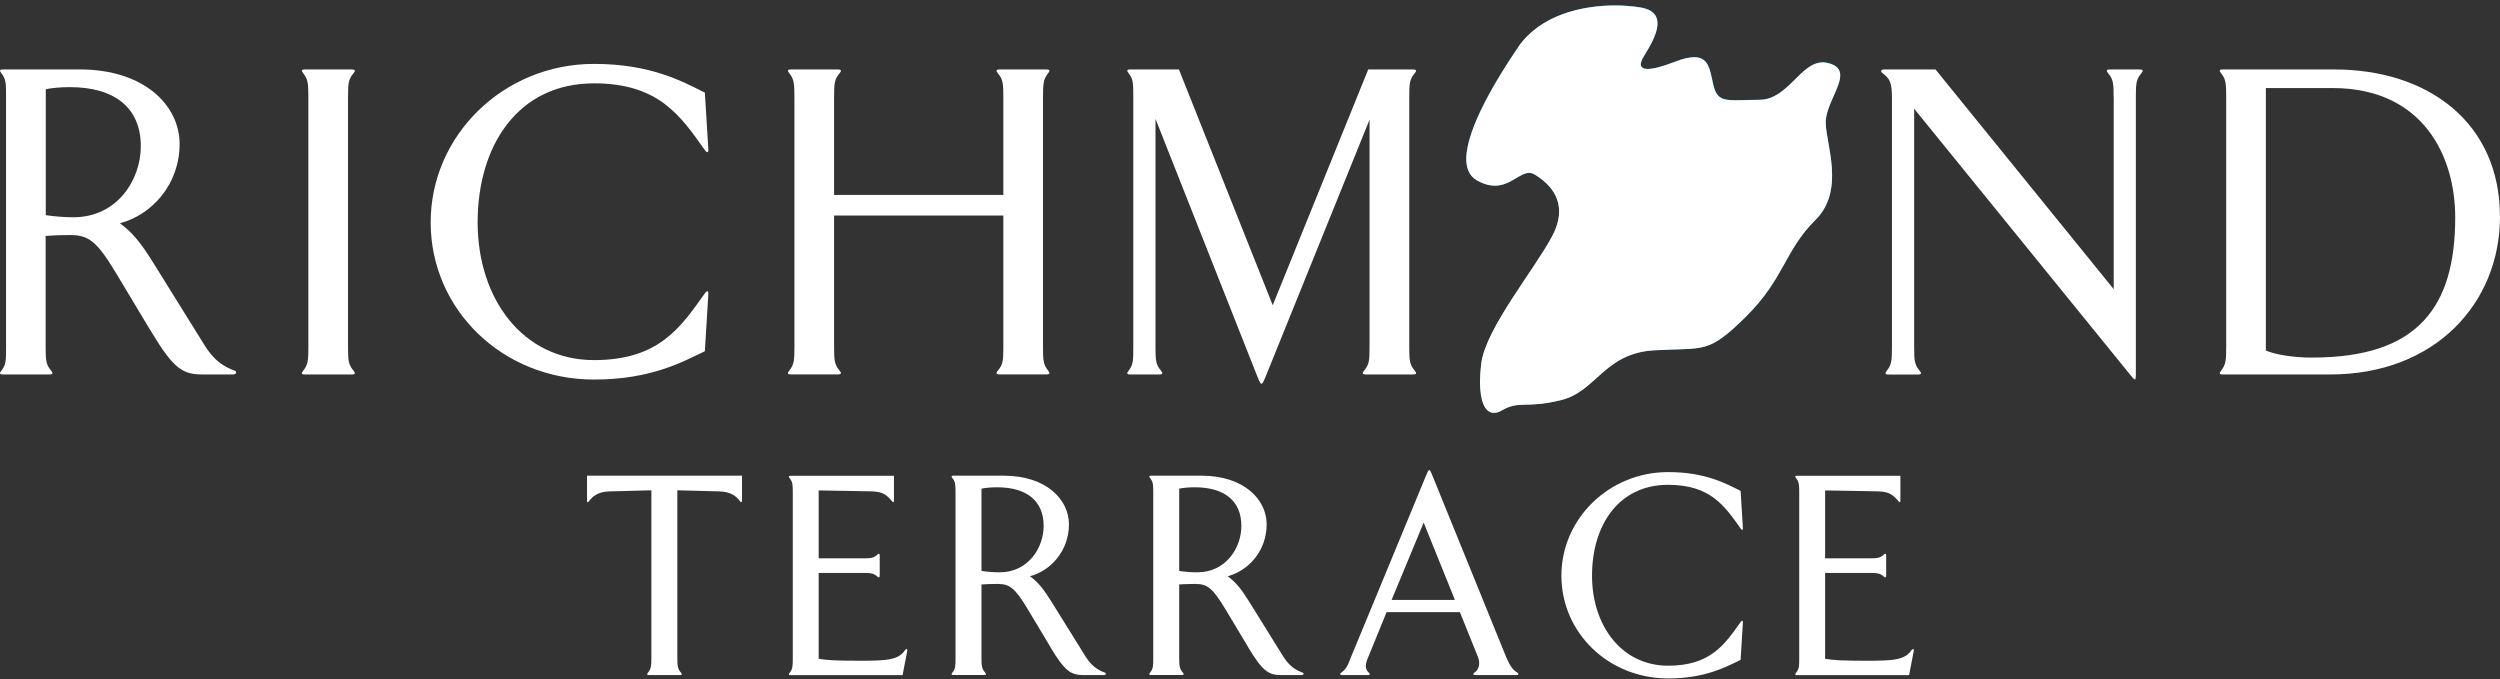 <svg width="486" height="132" viewBox="0 0 486 132" fill="none" xmlns="http://www.w3.org/2000/svg">
<rect x="0" y="0" width="486" height="132" fill="#333333" stroke="none"/>
<g clip-path="url(#clip0_360_1128)">
<path d="M8.886 41.828C10.538 42.069 12.445 42.234 14.276 42.234C22.816 42.234 27.374 34.927 27.374 28.432C27.374 21.036 22.407 16.938 13.534 16.938C11.716 16.938 10.051 17.103 8.899 17.344V41.816L8.886 41.828ZM29.359 64.422L22.56 53.093C18.834 46.928 17.259 45.697 13.687 45.697C11.536 45.697 9.961 45.786 8.873 45.862V67.466C8.873 70.093 8.963 70.917 9.949 72.059C10.358 72.554 10.282 72.795 9.616 72.795H0.512C-0.064 72.795 -0.153 72.541 0.269 72.059C1.178 70.904 1.178 70.093 1.178 67.466V18.917C1.178 16.202 1.178 15.39 0.269 14.236C-0.141 13.741 -0.064 13.5 0.512 13.5H15.518C28.207 13.5 34.916 20.642 34.916 27.962C34.916 35.853 29.525 41.765 23.316 43.401C25.723 45.203 27.208 46.928 29.871 51.203L39.986 67.466C41.817 70.257 43.635 71.323 45.62 72.059C46.119 72.224 45.952 72.795 45.287 72.795H39.397C35.505 72.795 33.763 71.729 29.372 64.422" fill="white"/>
<path d="M58.948 14.236C58.539 13.741 58.615 13.5 59.192 13.5H68.397C69.063 13.5 69.14 13.741 68.73 14.236C67.732 15.39 67.655 16.202 67.655 18.917V67.454C67.655 70.08 67.732 70.904 68.73 72.059C69.14 72.554 69.063 72.795 68.397 72.795H59.192C58.615 72.795 58.526 72.541 58.948 72.059C59.857 70.904 59.947 70.093 59.947 67.454V18.917C59.947 16.202 59.857 15.39 58.948 14.236Z" fill="white"/>
<path d="M83.723 43.224C83.723 26.3 97.897 12.422 115.476 12.422C126.59 12.422 132.723 15.873 137.025 18.004L137.69 28.85C137.767 29.675 137.524 29.84 137.025 29.18C132.3 22.533 128.075 16.202 115.476 16.202C100.637 16.202 92.852 28.356 92.852 43.224C92.852 58.092 101.635 70.004 115.476 70.004C128.075 70.004 132.3 63.673 137.025 57.026C137.524 56.366 137.767 56.531 137.69 57.356L137.025 68.278C132.71 70.334 126.577 73.784 115.476 73.784C97.653 73.784 83.723 60.147 83.723 43.236" fill="white"/>
<path d="M162.146 67.454C162.146 70.08 162.235 70.904 163.221 72.046C163.631 72.541 163.554 72.782 162.888 72.782H153.682C153.106 72.782 153.017 72.528 153.439 72.046C154.348 70.892 154.438 70.08 154.438 67.454V18.917C154.438 16.202 154.348 15.39 153.439 14.236C153.029 13.741 153.106 13.5 153.682 13.5H162.888C163.554 13.5 163.631 13.741 163.221 14.236C162.222 15.39 162.146 16.202 162.146 18.917V37.895H195.051V18.917C195.051 16.202 194.961 15.39 193.975 14.236C193.566 13.741 193.642 13.5 194.308 13.5H203.424C204.09 13.5 204.167 13.741 203.757 14.236C202.848 15.39 202.759 16.202 202.759 18.917V67.454C202.759 70.08 202.835 70.904 203.757 72.046C204.167 72.541 204.09 72.782 203.424 72.782H194.308C193.642 72.782 193.566 72.528 193.975 72.046C194.974 70.892 195.051 70.08 195.051 67.454V41.904H162.146V67.454Z" fill="white"/>
<path d="M275.035 14.236C274.036 15.39 273.96 16.202 273.96 18.917V67.454C273.96 70.08 274.036 70.904 275.035 72.059C275.445 72.554 275.368 72.795 274.702 72.795H265.496C264.831 72.795 264.754 72.541 265.164 72.059C266.162 70.904 266.239 70.093 266.239 67.454V23.268L246.009 73.289C245.267 75.091 245.177 75.015 244.434 73.201L224.627 23.104V67.454C224.627 70.08 224.704 70.904 225.703 72.059C226.112 72.554 226.036 72.795 225.37 72.795H219.647C219.071 72.795 218.981 72.541 219.403 72.059C220.312 70.904 220.312 70.093 220.312 67.454V18.917C220.312 16.202 220.312 15.39 219.403 14.236C218.994 13.741 219.071 13.5 219.647 13.5H229.185L247.418 59.335L265.983 13.5H274.689C275.355 13.5 275.432 13.741 275.022 14.236" fill="white"/>
<path d="M410.894 18.917C410.894 16.202 410.805 15.39 409.819 14.236C409.409 13.741 409.486 13.5 410.152 13.5H415.952C416.618 13.5 416.694 13.741 416.285 14.236C415.286 15.39 415.209 16.202 415.209 18.917V72.719C415.209 74.038 415.12 74.114 414.134 72.883L372.112 21.137V67.466C372.112 70.093 372.189 70.917 373.188 72.072C373.597 72.566 373.521 72.807 372.855 72.807H367.055C366.479 72.807 366.389 72.554 366.799 72.072C367.708 70.917 367.797 70.105 367.797 67.466V18.917C367.797 15.961 367.298 15.226 365.979 14.236C365.48 13.906 365.646 13.5 366.312 13.5H376.261L410.907 56.214V18.917H410.894Z" fill="white"/>
<path d="M449.523 69.509C470.162 69.509 477.294 59.576 477.294 42.247C477.294 30.5 471.161 17.116 453.415 17.116H440.483V68.126C441.815 68.786 445.374 69.522 449.523 69.522M486 42.082C486 58.916 473.401 72.795 453.005 72.795H432.033C431.457 72.795 431.367 72.541 431.777 72.059C432.686 70.904 432.776 70.093 432.776 67.466V18.917C432.776 16.202 432.699 15.39 431.777 14.236C431.367 13.741 431.444 13.5 432.033 13.5H453.748C472.236 13.5 485.987 24.017 485.987 42.082" fill="white"/>
<path d="M144.246 97.355C144.246 97.621 144.079 97.735 143.926 97.52C143.222 96.555 142.184 95.591 139.854 95.528L131.673 95.312V127.75C131.673 129.463 131.724 130.009 132.377 130.757C132.646 131.074 132.595 131.239 132.159 131.239H126.141C125.757 131.239 125.706 131.074 125.975 130.757C126.564 130.009 126.628 129.463 126.628 127.75V95.312L118.498 95.528C116.167 95.579 115.143 96.543 114.439 97.52C114.273 97.735 114.055 97.621 114.119 97.355V92.471H144.246V97.355Z" fill="white"/>
<path d="M170.532 107.821C170.852 107.554 171.018 107.605 171.018 108.036V111.855C171.018 112.286 170.852 112.337 170.532 112.071C169.827 111.424 169.29 111.373 167.497 111.373H159.149V128.068C160.724 128.334 162.235 128.448 167.28 128.448C172.593 128.448 174.706 128.283 175.999 126.304C176.165 126.089 176.434 126.139 176.383 126.469L175.461 131.252H153.682C153.298 131.252 153.247 131.087 153.516 130.77C154.117 130.021 154.117 129.476 154.117 127.763V96.035C154.117 94.259 154.117 93.727 153.516 92.978C153.247 92.661 153.298 92.496 153.682 92.496H173.784V97.329C173.784 97.71 173.617 97.71 173.464 97.494C172.106 95.883 171.351 95.503 168.637 95.503L159.149 95.338V108.544H167.497C169.29 108.544 169.827 108.493 170.532 107.846" fill="white"/>
<path d="M190.8 110.992C191.888 111.157 193.13 111.259 194.321 111.259C199.903 111.259 202.886 106.476 202.886 102.239C202.886 97.406 199.634 94.729 193.834 94.729C192.643 94.729 191.555 94.83 190.8 94.995V110.992ZM204.192 125.759L199.749 118.35C197.317 114.329 196.28 113.517 193.949 113.517C192.541 113.517 191.517 113.567 190.8 113.618V127.738C190.8 129.45 190.851 129.996 191.504 130.744C191.773 131.061 191.722 131.226 191.286 131.226H185.32C184.936 131.226 184.884 131.061 185.153 130.744C185.755 129.996 185.755 129.45 185.755 127.738V96.01C185.755 94.234 185.755 93.701 185.153 92.953C184.884 92.636 184.936 92.471 185.32 92.471H195.127C203.424 92.471 207.803 97.139 207.803 101.922C207.803 107.072 204.282 110.941 200.223 112.02C201.798 113.2 202.771 114.329 204.5 117.12L211.106 127.75C212.297 129.577 213.488 130.275 214.794 130.757C215.114 130.871 215.011 131.239 214.576 131.239H210.722C208.174 131.239 207.035 130.541 204.167 125.759" fill="white"/>
<path d="M229.236 110.992C230.325 111.157 231.566 111.259 232.757 111.259C238.34 111.259 241.323 106.476 241.323 102.239C241.323 97.406 238.071 94.729 232.271 94.729C231.08 94.729 229.992 94.83 229.236 94.995V110.992ZM242.616 125.759L238.173 118.35C235.74 114.329 234.703 113.517 232.373 113.517C230.965 113.517 229.94 113.567 229.236 113.618V127.738C229.236 129.45 229.287 129.996 229.94 130.744C230.209 131.061 230.158 131.226 229.723 131.226H223.756C223.372 131.226 223.321 131.061 223.59 130.744C224.192 129.996 224.192 129.45 224.192 127.738V96.01C224.192 94.234 224.192 93.701 223.59 92.953C223.321 92.636 223.372 92.471 223.756 92.471H233.564C241.861 92.471 246.239 97.139 246.239 101.922C246.239 107.072 242.718 110.941 238.66 112.02C240.235 113.2 241.208 114.329 242.936 117.12L249.543 127.75C250.734 129.577 251.924 130.275 253.23 130.757C253.55 130.871 253.448 131.239 253.013 131.239H249.159C246.611 131.239 245.471 130.541 242.603 125.759" fill="white"/>
<path d="M276.763 101.592L270.528 116.625H282.832L276.763 101.592ZM265.983 127.75C265.445 128.981 265.227 130.009 266.098 130.757C266.367 131.023 266.367 131.239 265.88 131.239H260.951C260.464 131.239 260.413 130.973 260.733 130.757C261.553 130.173 261.924 129.679 262.628 127.75L277.148 92.636C277.852 90.974 277.852 90.923 278.556 92.686L292.806 127.75C293.626 129.628 294.112 130.224 294.97 130.757C295.29 130.973 295.239 131.239 294.753 131.239H286.84C286.353 131.239 286.302 130.973 286.622 130.757C287.595 130.173 287.762 128.829 287.326 127.75L283.805 118.997H269.555L265.983 127.75Z" fill="white"/>
<path d="M303.536 111.906C303.536 100.843 312.805 91.773 324.29 91.773C331.55 91.773 335.558 94.031 338.374 95.427L338.81 102.518C338.861 103.051 338.707 103.165 338.374 102.734C335.289 98.382 332.523 94.247 324.29 94.247C314.585 94.247 309.489 102.188 309.489 111.906C309.489 121.623 315.238 129.412 324.29 129.412C332.523 129.412 335.289 125.277 338.374 120.925C338.694 120.494 338.861 120.608 338.81 121.141L338.374 128.283C335.558 129.628 331.55 131.886 324.29 131.886C312.639 131.886 303.536 122.968 303.536 111.906Z" fill="white"/>
<path d="M366.184 107.821C366.504 107.554 366.671 107.605 366.671 108.036V111.855C366.671 112.286 366.504 112.337 366.184 112.071C365.48 111.424 364.942 111.373 363.15 111.373H354.802V128.068C356.376 128.334 357.887 128.448 362.932 128.448C368.245 128.448 370.358 128.283 371.664 126.304C371.83 126.089 372.099 126.139 372.048 126.469L371.126 131.252H349.334C348.963 131.252 348.899 131.087 349.168 130.77C349.77 130.021 349.77 129.476 349.77 127.763V96.035C349.77 94.259 349.77 93.727 349.168 92.978C348.899 92.661 348.95 92.496 349.334 92.496H369.436V97.329C369.436 97.71 369.27 97.71 369.116 97.494C367.759 95.883 367.003 95.503 364.289 95.503L354.802 95.338V108.544H363.15C364.942 108.544 365.48 108.493 366.184 107.846" fill="white"/>
<path d="M354.955 23.383C355.275 18.93 360.704 13.703 355.531 12.27C350.359 10.849 348.054 19.387 342.023 19.387C335.993 19.387 333.97 20.237 333.112 16.545C332.254 12.841 332.254 9.428 325.635 11.991C319.028 14.553 318.452 13.132 319.31 11.42C320.168 9.707 325.635 2.59 319.015 1.449C312.409 0.307 300.617 1.17 295.162 9.136C289.695 17.116 281.078 31.629 287.109 35.054C290.412 36.931 292.601 35.891 294.381 34.851C295.841 34.001 297.019 33.138 298.325 33.912C301.206 35.625 305.226 39.329 301.782 45.875C298.325 52.421 288.85 63.813 287.979 70.651C287.122 77.489 288.556 81.764 292 79.759C295.444 77.768 296.596 79.468 303.497 77.768C310.399 76.055 311.833 68.659 321.602 68.088C331.371 67.517 331.947 68.938 339.424 61.542C346.902 54.134 346.902 48.729 352.932 42.742C358.963 36.766 354.661 27.366 354.942 23.37" fill="#2CABE2"/>
<path d="M295.162 9.136C291.027 15.175 285.086 24.956 285.047 30.842V30.931C285.047 32.783 285.662 34.229 287.109 35.054C288.44 35.815 289.593 36.094 290.604 36.094C292.115 36.094 293.319 35.472 294.368 34.851C295.431 34.229 296.34 33.608 297.262 33.608C297.608 33.608 297.953 33.696 298.312 33.912C300.399 35.155 303.1 37.452 303.088 41.118C303.088 42.501 302.704 44.074 301.756 45.875C298.299 52.421 288.824 63.813 287.954 70.651C287.787 71.957 287.711 73.163 287.711 74.254C287.711 77.92 288.632 80.241 290.399 80.267H290.45C290.911 80.267 291.424 80.102 291.987 79.772C295.431 77.78 296.583 79.493 303.485 77.78C310.386 76.068 311.82 68.672 321.589 68.101C331.358 67.53 331.934 68.951 339.412 61.555C346.889 54.146 346.889 48.742 352.919 42.754C355.442 40.255 356.159 37.16 356.159 34.115C356.159 30.106 354.917 26.186 354.917 23.814C354.917 23.674 354.917 23.535 354.93 23.395C355.147 20.376 357.721 16.989 357.734 14.68C357.734 13.589 357.17 12.739 355.506 12.295C355.109 12.181 354.725 12.13 354.353 12.13C349.949 12.13 347.567 19.412 341.985 19.412C340.077 19.412 338.579 19.501 337.376 19.501C334.789 19.501 333.663 19.095 333.074 16.57C332.421 13.767 332.254 11.128 329.348 11.128C328.413 11.128 327.197 11.394 325.596 12.016C322.997 13.018 321.333 13.412 320.321 13.412C319.31 13.412 318.964 13.031 318.964 12.485C318.964 12.181 319.079 11.813 319.271 11.432C319.822 10.354 322.203 7.107 322.203 4.582C322.203 3.11 321.41 1.893 318.977 1.474C317.505 1.22 315.789 1.068 313.932 1.068C307.441 1.068 299.375 2.958 295.124 9.162" fill="white"/>
</g>
<defs>
<clipPath id="clip0_360_1128">
<rect width="486" height="131.351" fill="white" transform="translate(0 0.535)"/>
</clipPath>
</defs>
</svg>
